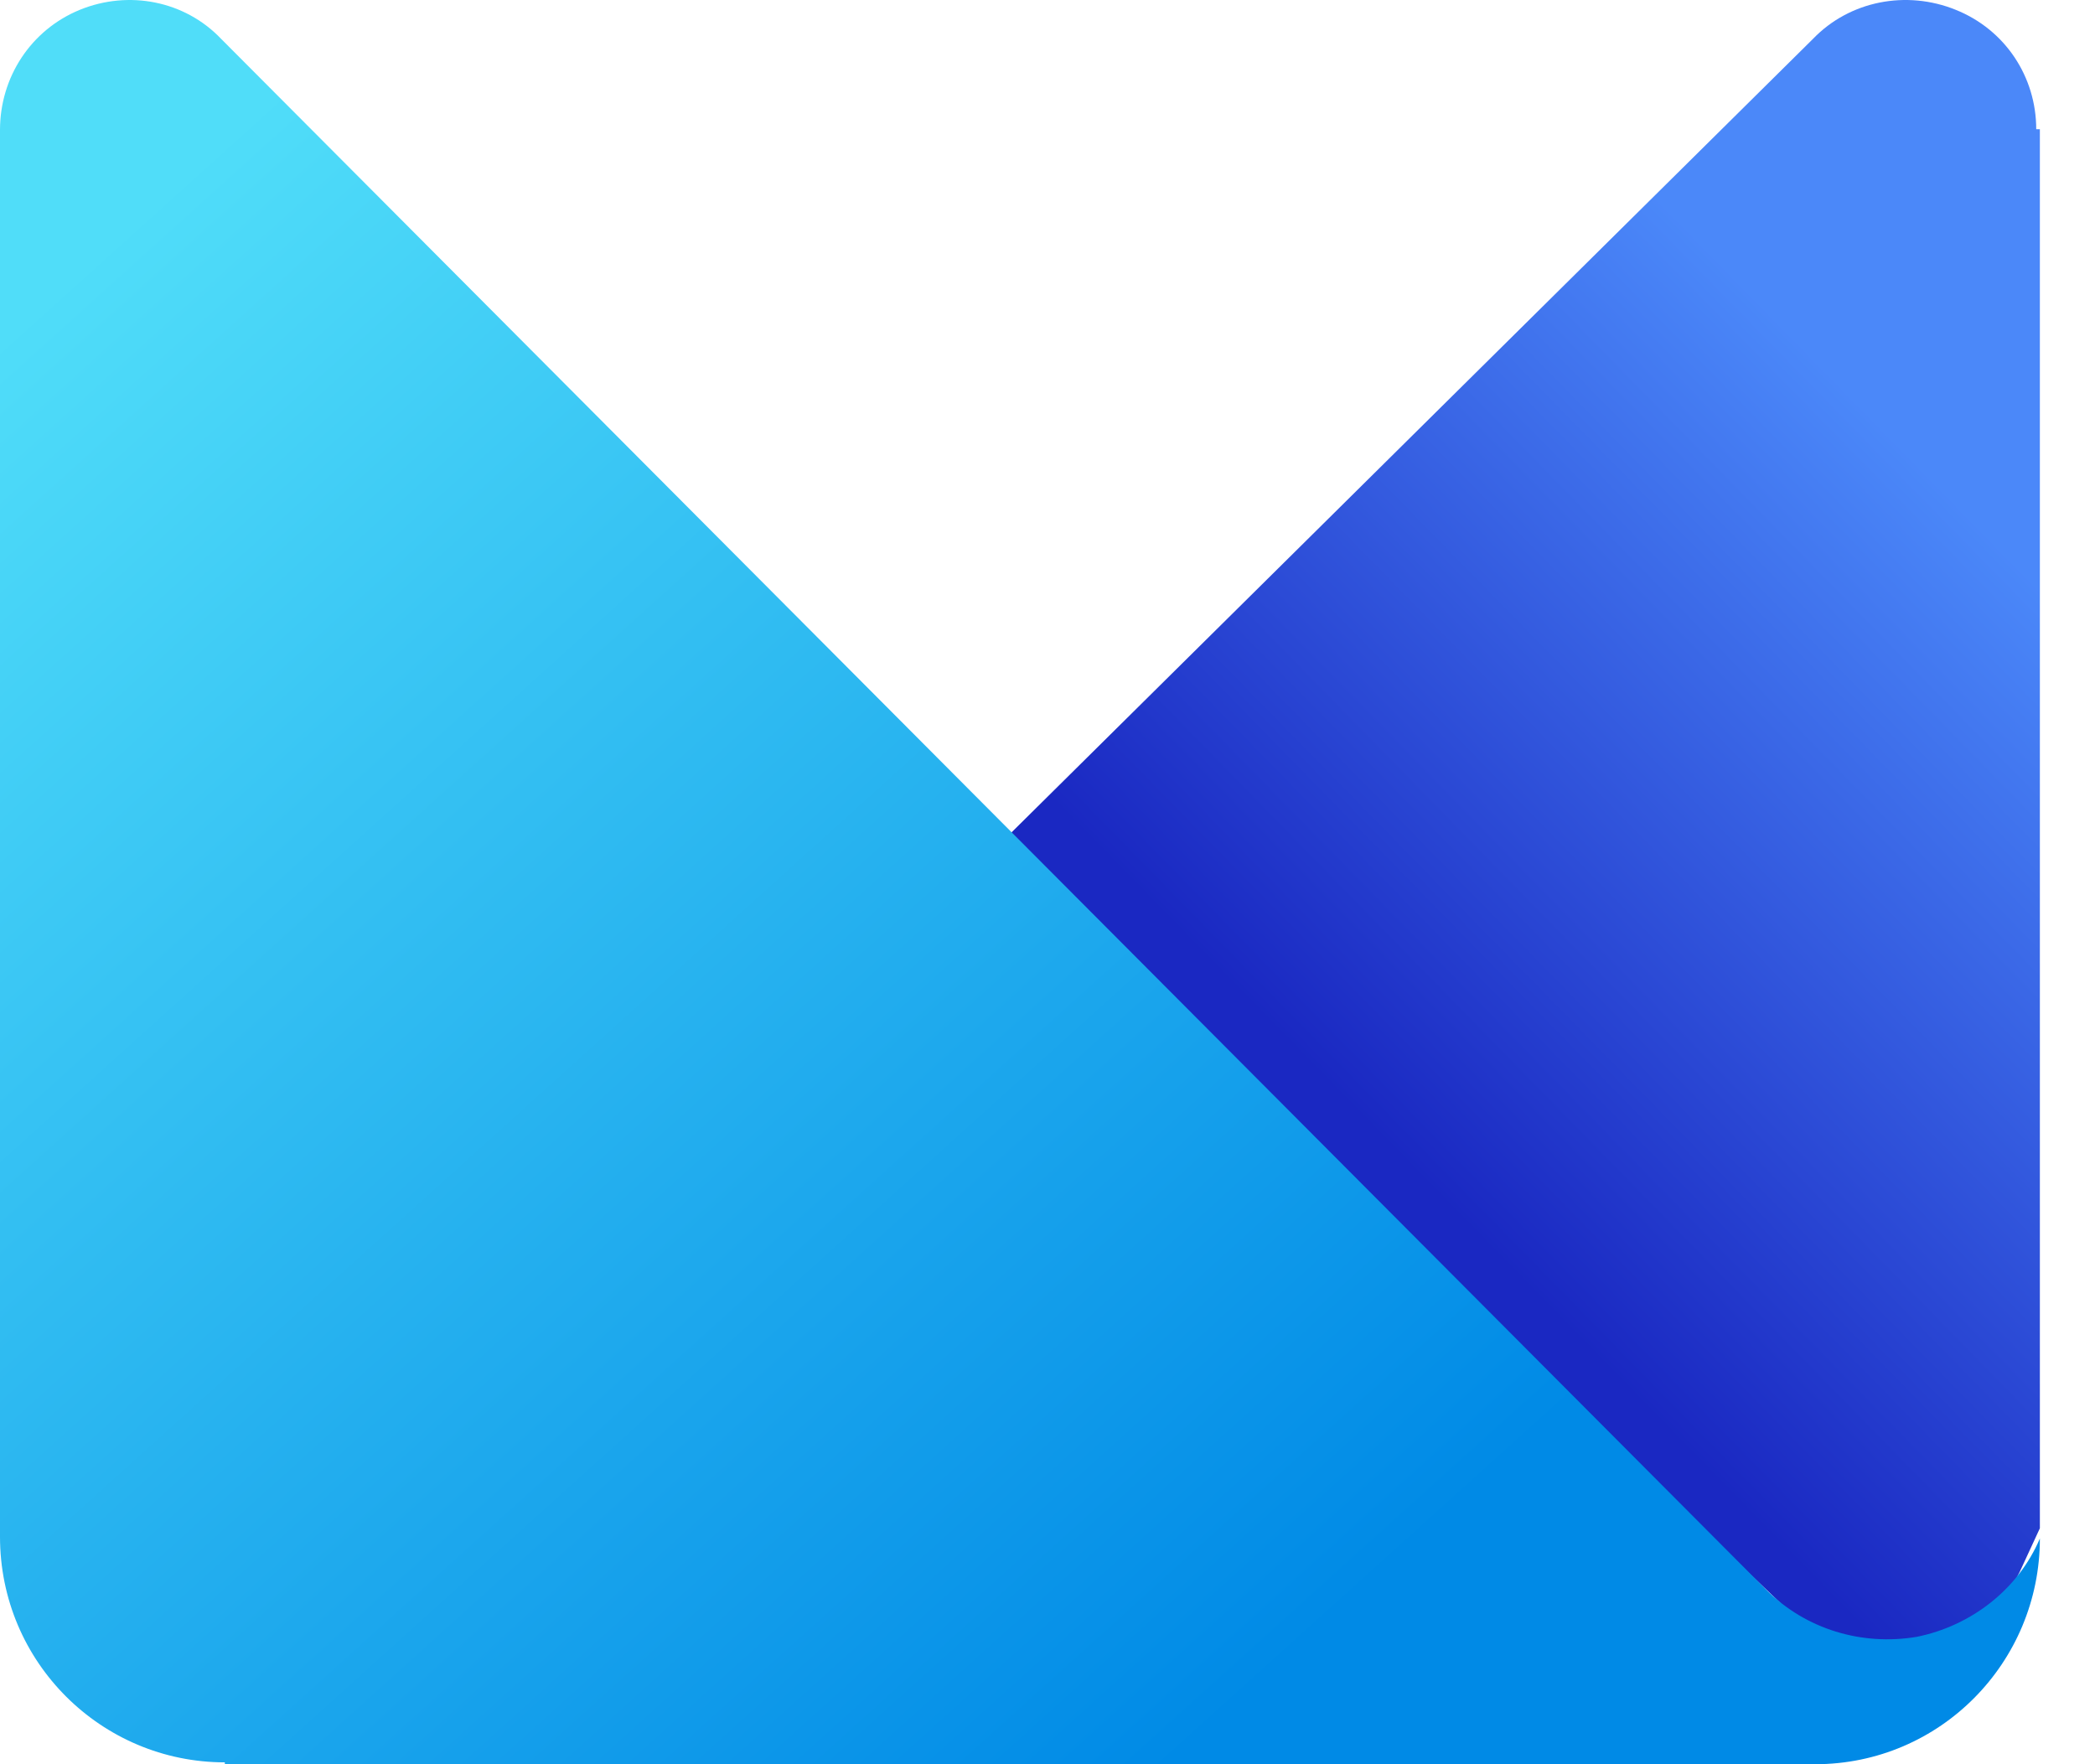 <?xml version="1.0" encoding="UTF-8"?>
<svg width="19px" height="16px" viewBox="0 0 19 16" version="1.1" xmlns="http://www.w3.org/2000/svg" xmlns:xlink="http://www.w3.org/1999/xlink">
    <title>Logo_on_Light Copy 3</title>
    <defs>
        <linearGradient x1="81.557%" y1="23.961%" x2="47.925%" y2="75.798%" id="linearGradient-1">
            <stop stop-color="#4B88F9" offset="0%"></stop>
            <stop stop-color="#1A28C2" offset="100%"></stop>
        </linearGradient>
        <linearGradient x1="-5.925%" y1="25.631%" x2="64.163%" y2="93.231%" id="linearGradient-2">
            <stop stop-color="#50DDF9" offset="0%"></stop>
            <stop stop-color="#008AE6" offset="100%"></stop>
        </linearGradient>
    </defs>
    <g id="About-Us-Rebrand" stroke="none" stroke-width="1" fill="none" fill-rule="evenodd">
        <g id="About-Us-Rebrand-1440" transform="translate(-407, -878)" fill-rule="nonzero">
            <g id="Our-track-record" transform="translate(232, 722)">
                <g id="Logo_on_Light-Copy-3" transform="translate(175, 156)">
                    <path d="M18.467,1.172 C18.467,0.696 18.185,0.269 17.737,0.089 C17.29,-0.092 16.776,0.007 16.444,0.351 L9,7.721 L16.262,14.648 C16.56,14.927 16.975,15.058 17.389,14.976 C17.804,14.894 18.135,14.631 18.318,14.254 L18.5,13.86 L18.5,1.172 L18.467,1.172 Z" id="Path" fill="url(#linearGradient-1)"></path>
                    <path d="M2.039,15.983 C0.921,15.983 0,15.076 0,13.937 L0,1.179 C0,0.7 0.28,0.271 0.724,0.089 C1.168,-0.092 1.677,0.007 2.006,0.353 L16.017,14.416 C16.379,14.779 16.888,14.927 17.382,14.845 C17.875,14.746 18.303,14.416 18.5,13.953 C18.5,15.076 17.596,16 16.461,16 L2.039,16 L2.039,15.983 Z" id="Path" fill="url(#linearGradient-2)"></path>
                </g>
            </g>
        </g>
    </g>
</svg>